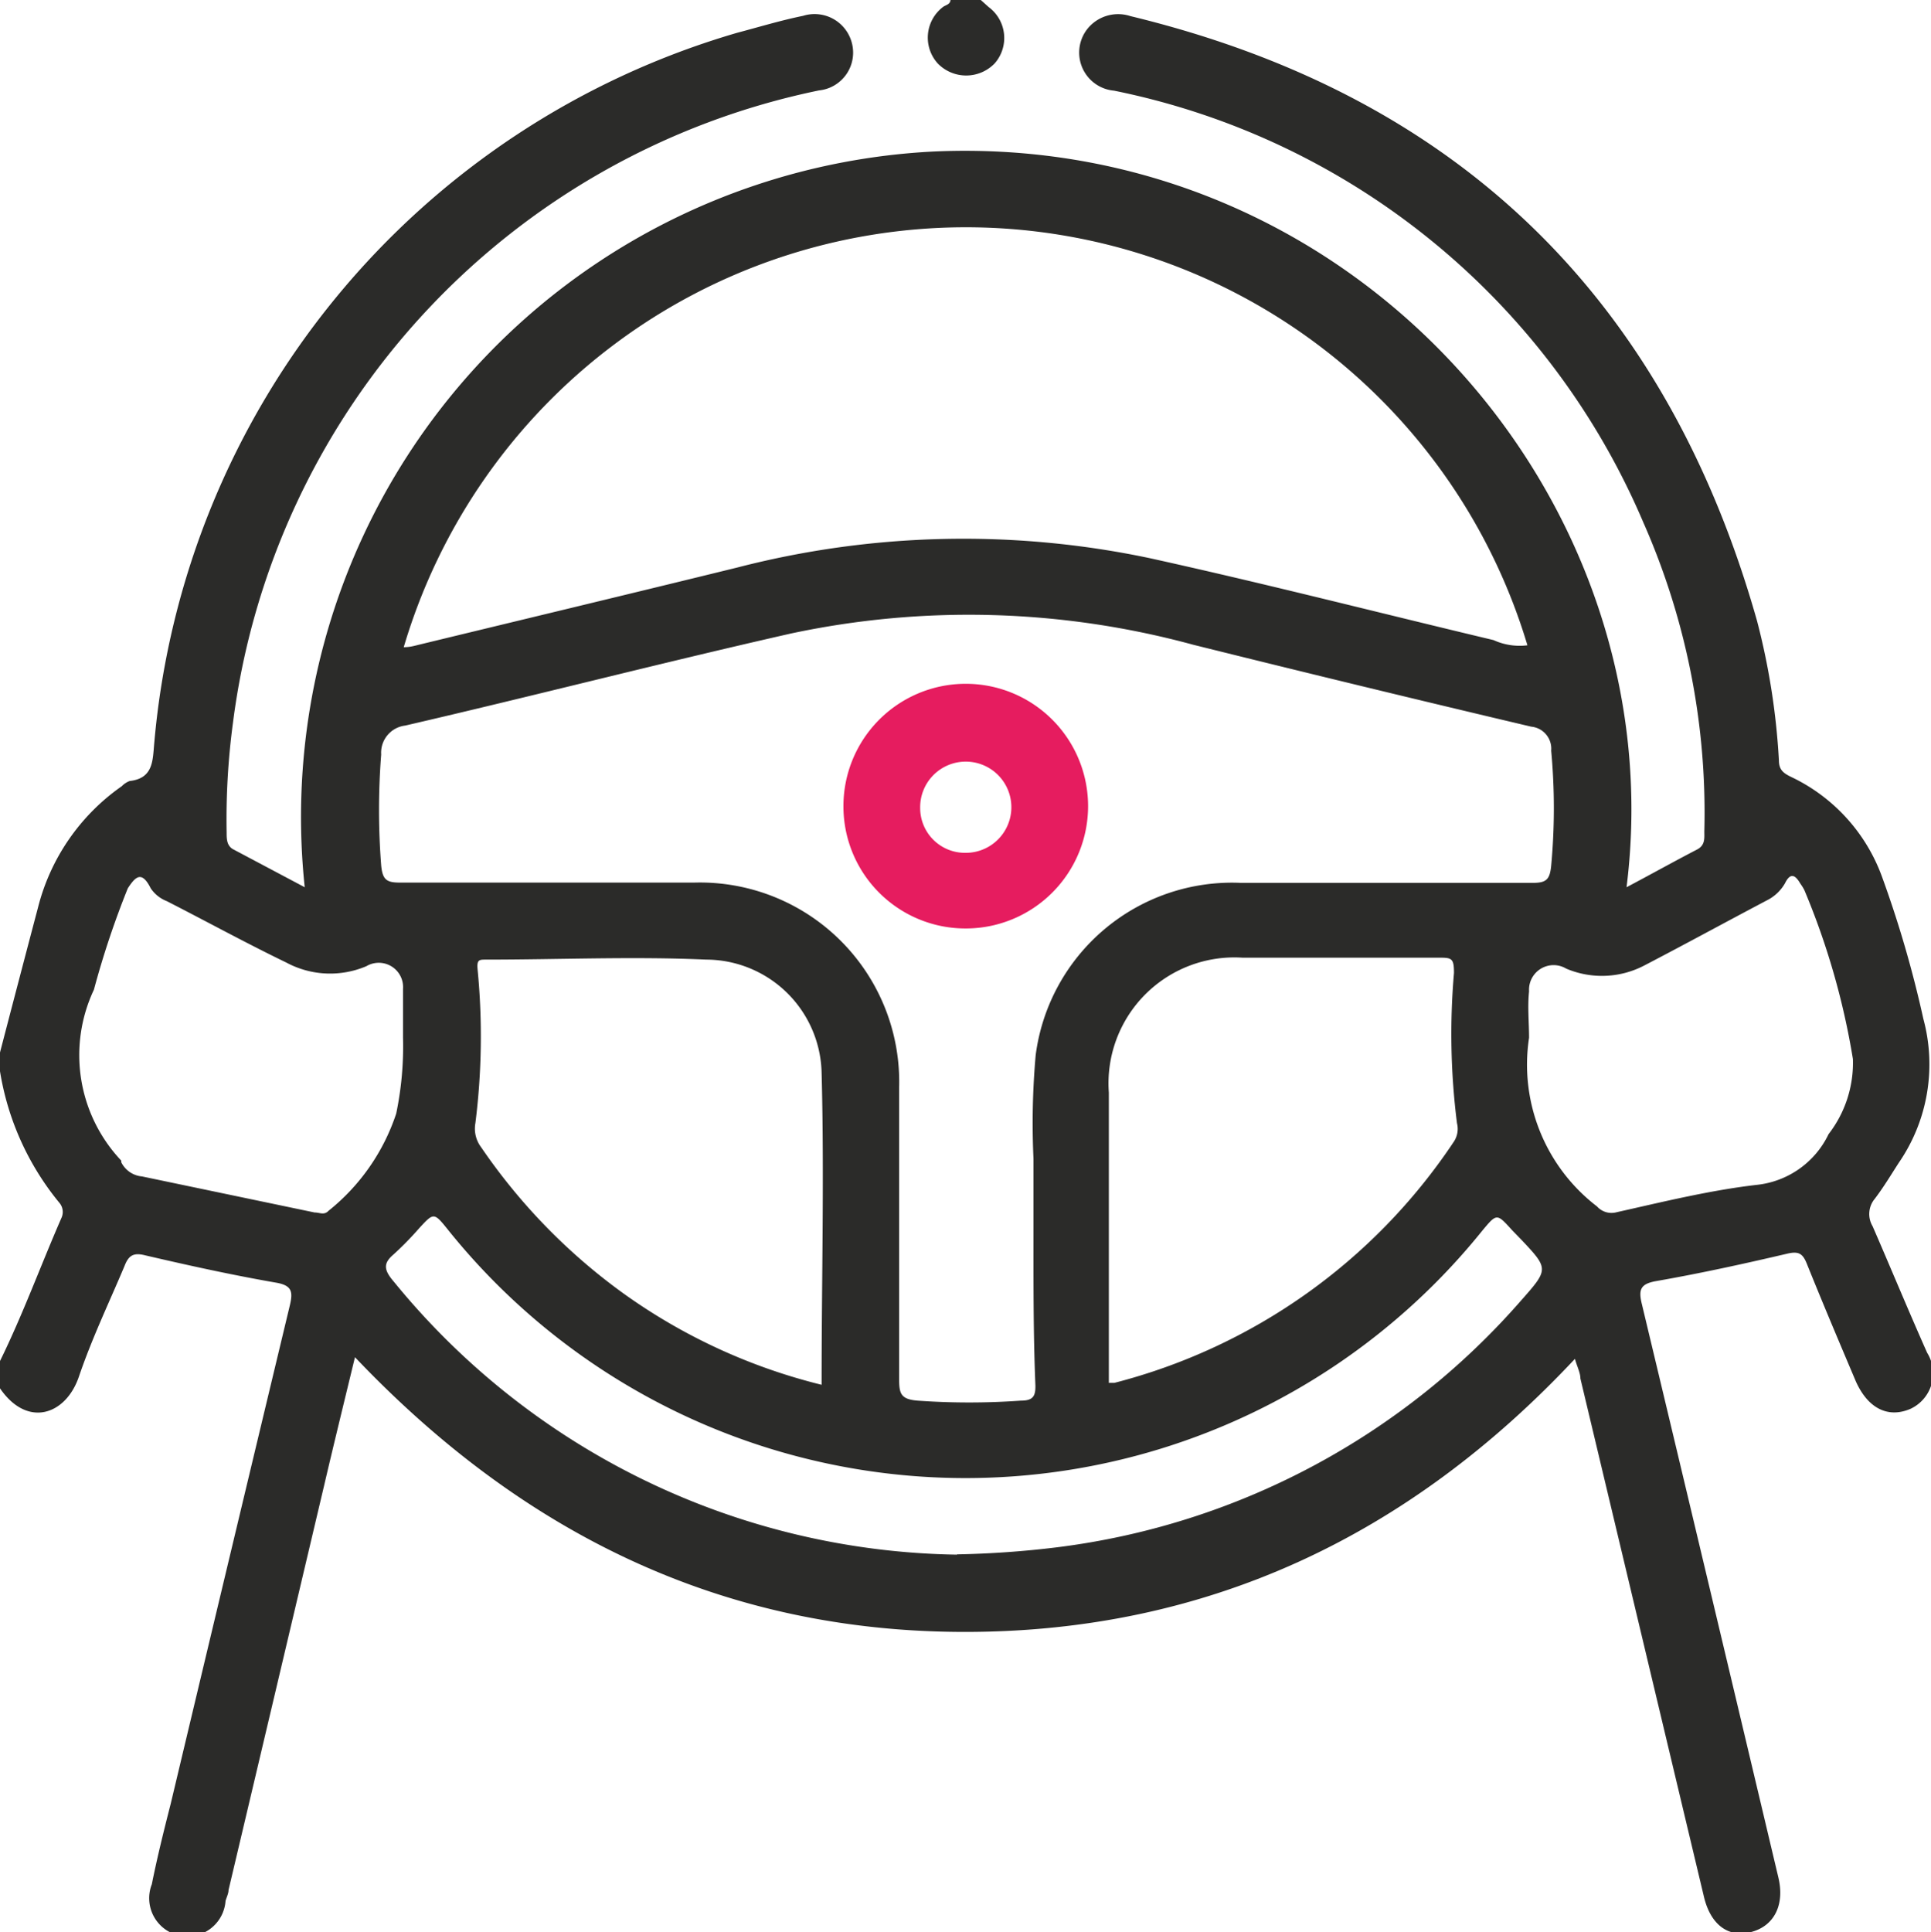 <svg xmlns="http://www.w3.org/2000/svg" viewBox="0 0 70.72 70.75"><defs><style>      .cls-1 {        fill: #2b2b29;      }      .cls-2 {        fill: #e61c5f;      }    </style></defs><g id="Calque_2" data-name="Calque 2"><g id="Calque_1-2" data-name="Calque 1"><g><path class="cls-1" d="M0,38.54q.69-2.65,1.39-5.3a7.73,7.73,0,0,1,3.07-4.45.77.77,0,0,1,.29-.19c.88-.1.84-.77.9-1.4A29.79,29.79,0,0,1,27,1.2C27.76,1,28.58.75,29.41.58a1.41,1.41,0,0,1,1.79,1A1.39,1.39,0,0,1,30,3.31,27.16,27.16,0,0,0,8.53,26.48a26.55,26.55,0,0,0-.23,4c0,.23,0,.47.22.61l2.64,1.4a24.4,24.4,0,0,1,23-26.94c15.45-.72,27.19,12.79,25.41,26.94.89-.47,1.73-.94,2.58-1.38.33-.17.26-.46.27-.72a26.29,26.29,0,0,0-2.24-11.27A26.85,26.85,0,0,0,40.8,3.32a1.4,1.4,0,0,1-1-2.23A1.44,1.44,0,0,1,41.4.59C53.38,3.49,61,10.9,64.35,22.74a25.8,25.8,0,0,1,.8,5.1c0,.38.19.49.53.65a6.51,6.51,0,0,1,3.24,3.6,41,41,0,0,1,1.52,5.22,6.36,6.36,0,0,1-.9,5.27c-.29.45-.56.9-.88,1.32a.87.87,0,0,0-.08,1c.67,1.54,1.31,3.09,2,4.64a1.43,1.43,0,0,1-.61,2.05c-.81.35-1.55,0-2-1-.61-1.44-1.22-2.88-1.8-4.32-.15-.37-.3-.46-.72-.36-1.58.37-3.18.72-4.78,1-.59.1-.67.31-.54.84q2.51,10.49,5,21c.24,1-.15,1.78-1,2s-1.48-.29-1.72-1.27l-4.53-19c0-.21-.12-.43-.2-.72-6.07,6.48-13.46,10-22.34,10S19.14,56.16,13,49.7c-.39,1.61-.77,3.16-1.13,4.7q-1.75,7.41-3.5,14.81c0,.13-.07.26-.11.4A1.4,1.4,0,1,1,5.56,69c.2-1,.45-2,.69-2.94q2.18-9.15,4.37-18.28c.11-.48.07-.71-.51-.81-1.61-.28-3.2-.63-4.79-1-.43-.11-.61,0-.76.39C4,47.69,3.37,49,2.89,50.41S1,52.3,0,50.84v-1c.84-1.71,1.49-3.5,2.25-5.24a.52.52,0,0,0-.08-.56A10.11,10.11,0,0,1,0,39.23Zm37.85,6.38V42.43a28.11,28.11,0,0,1,.08-3.79,7.25,7.25,0,0,1,7.51-6.31c3.56,0,7.13,0,10.7,0,.5,0,.62-.13.67-.63a22.77,22.77,0,0,0,0-4.21.81.81,0,0,0-.73-.88q-6.19-1.46-12.38-3a31.28,31.28,0,0,0-14.74-.41c-4.72,1.07-9.41,2.28-14.12,3.37a1,1,0,0,0-.88,1.06,26.2,26.2,0,0,0,0,4.06c.05.53.2.63.69.63,3.59,0,7.18,0,10.77,0a7.3,7.3,0,0,1,7.51,7.48c0,3.57,0,7.14,0,10.71,0,.52.06.73.67.78a26.63,26.63,0,0,0,3.79,0c.43,0,.54-.15.53-.56C37.84,48.78,37.85,46.85,37.85,44.92ZM14.78,23.7c.25,0,.43-.06.6-.1,3.88-.94,7.76-1.87,11.63-2.82a33.07,33.07,0,0,1,15.1-.34c4.22.93,8.39,2,12.59,3a2.29,2.29,0,0,0,1.24.19,21.47,21.47,0,0,0-41.16.09Zm15.31,27c0-3.84.1-7.64,0-11.42a4.24,4.24,0,0,0-4.22-4.14c-2.68-.12-5.38,0-8.07,0-.25,0-.34,0-.31.35a25.32,25.32,0,0,1-.08,5.64,1.13,1.13,0,0,0,.21.88,21.61,21.61,0,0,0,5.22,5.36A21.12,21.12,0,0,0,30.09,50.71Zm10.52-.06c.11,0,.15,0,.2,0a21.31,21.31,0,0,0,12.42-8.81.85.85,0,0,0,.13-.7,25.93,25.93,0,0,1-.11-5.5c0-.51-.07-.56-.49-.56H45.51a4.61,4.61,0,0,0-4.9,4.94v10.6Zm-5.56,6.28a35.36,35.36,0,0,0,3.67-.26,27,27,0,0,0,17-9.05c1-1.13,1-1.15,0-2.21l-.34-.35c-.56-.62-.56-.62-1.08,0a24.3,24.3,0,0,1-37.88,0c-.53-.66-.53-.66-1.08-.06a11.68,11.68,0,0,1-.92.94c-.38.32-.38.56,0,1A27.13,27.13,0,0,0,35.05,56.93ZM56,38a6.54,6.54,0,0,0,2.49,6.18.71.71,0,0,0,.72.21c1.7-.38,3.4-.8,5.12-1a3.3,3.3,0,0,0,2.64-1.86,4.26,4.26,0,0,0,.89-2.75,27.23,27.23,0,0,0-1.78-6.19,1.94,1.94,0,0,0-.15-.24c-.18-.31-.36-.41-.56,0a1.57,1.57,0,0,1-.64.61c-1.5.79-3,1.61-4.5,2.39a3.35,3.35,0,0,1-2.87.12A.9.9,0,0,0,56,36.3C55.94,36.87,56,37.45,56,38ZM14.76,38c0-.6,0-1.2,0-1.79a.89.89,0,0,0-1.34-.83,3.39,3.39,0,0,1-2.93-.13C9,34.53,7.56,33.74,6.11,33a1.26,1.26,0,0,1-.59-.47c-.33-.66-.56-.43-.84,0a32.29,32.29,0,0,0-1.24,3.71,5.62,5.62,0,0,0,1,6.26l0,.06a.94.94,0,0,0,.76.52l6.32,1.32c.19,0,.35.11.51-.06a7.62,7.62,0,0,0,2.48-3.56A12.08,12.08,0,0,0,14.76,38Z"></path><path class="cls-1" d="M35.92,0l.29.26a1.41,1.41,0,0,1,.22,2.06,1.45,1.45,0,0,1-2.09,0A1.41,1.41,0,0,1,34.53.26c.1-.08.27-.09.28-.26Z"></path><path class="cls-2" d="M30.89,29.58A4.48,4.48,0,1,1,35.38,34,4.47,4.47,0,0,1,30.89,29.58Zm4.48,1.65a1.67,1.67,0,1,0-1.67-1.64A1.64,1.64,0,0,0,35.37,31.23Z"></path></g></g></g></svg>